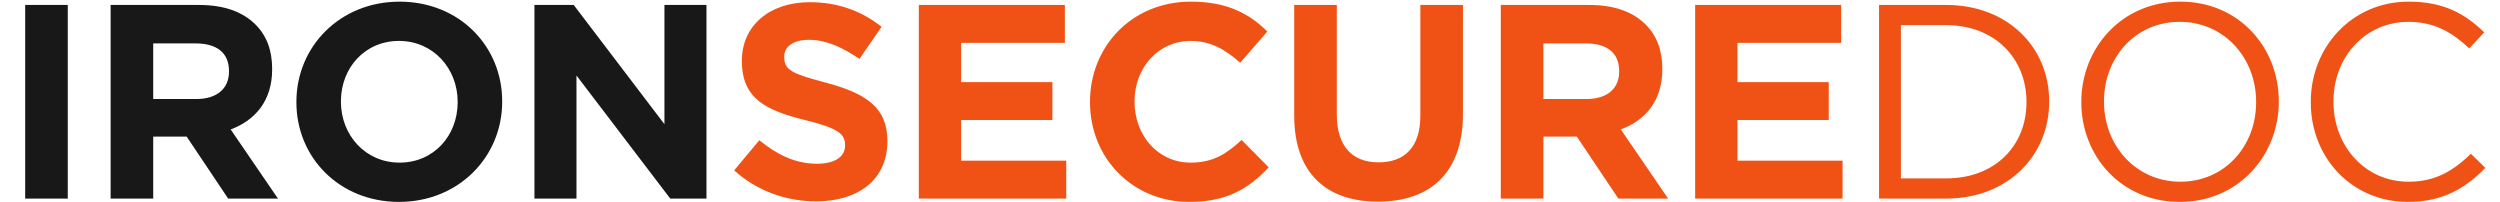 <svg width="705" height="57" viewBox="0 0 705 57" fill="none" xmlns="http://www.w3.org/2000/svg">
<path d="M7.098 56V1.4H19.11V56H7.098ZM31.195 56V1.4H56.155C63.097 1.4 68.401 3.272 72.067 6.938C75.187 10.058 76.747 14.192 76.747 19.418V19.574C76.747 28.388 71.989 33.926 65.047 36.5L78.385 56H64.345L52.645 38.528H43.207V56H31.195ZM43.207 27.92H55.375C61.303 27.92 64.579 24.878 64.579 20.198V20.042C64.579 14.816 61.069 12.242 55.141 12.242H43.207V27.92ZM112.522 56.936C95.674 56.936 83.584 44.378 83.584 28.856V28.7C83.584 13.178 95.83 0.464 112.678 0.464C129.526 0.464 141.616 13.022 141.616 28.544V28.7C141.616 44.222 129.37 56.936 112.522 56.936ZM112.678 45.86C122.35 45.86 129.058 38.216 129.058 28.856V28.7C129.058 19.34 122.194 11.54 112.522 11.54C102.85 11.54 96.142 19.184 96.142 28.544V28.7C96.142 38.06 103.006 45.86 112.678 45.86ZM150.712 56V1.4H161.788L187.372 35.018V1.4H199.228V56H189.01L162.568 21.29V56H150.712Z" fill="#181818"/>
<path d="M230.197 56.78C221.851 56.78 213.583 53.972 207.031 48.044L214.129 39.542C219.121 43.598 224.191 46.172 230.431 46.172C235.423 46.172 238.309 44.222 238.309 41.024V40.868C238.309 37.826 236.437 36.188 227.311 33.926C216.235 31.196 209.215 27.998 209.215 17.234V17.078C209.215 7.172 217.093 0.62 228.325 0.62C236.359 0.62 242.989 3.116 248.605 7.562L242.365 16.61C237.451 13.256 232.849 11.228 228.169 11.228C223.489 11.228 221.149 13.256 221.149 15.986V16.142C221.149 19.808 223.489 20.822 232.927 23.318C244.003 26.282 250.243 30.182 250.243 39.698V39.854C250.243 50.696 241.975 56.78 230.197 56.78ZM259.107 56V1.4H300.291V12.086H271.041V23.162H296.781V33.848H271.041V45.314H300.681V56H259.107ZM335.385 56.936C319.317 56.936 307.383 44.534 307.383 28.856V28.7C307.383 13.178 319.083 0.464 335.853 0.464C346.071 0.464 352.389 3.896 357.381 8.888L349.737 17.702C345.447 13.88 341.313 11.54 335.775 11.54C326.571 11.54 319.941 19.184 319.941 28.544V28.7C319.941 38.06 326.415 45.86 335.775 45.86C342.015 45.86 345.837 43.442 350.127 39.464L357.771 47.186C352.155 53.192 345.993 56.936 335.385 56.936ZM388.603 56.858C373.939 56.858 364.969 48.746 364.969 32.6V1.4H376.981V32.288C376.981 41.258 381.349 45.782 388.759 45.782C396.169 45.782 400.537 41.414 400.537 32.678V1.4H412.549V32.21C412.549 48.746 403.267 56.858 388.603 56.858ZM423.224 56V1.4H448.184C455.126 1.4 460.43 3.272 464.096 6.938C467.216 10.058 468.776 14.192 468.776 19.418V19.574C468.776 28.388 464.018 33.926 457.076 36.5L470.414 56H456.374L444.674 38.528H435.236V56H423.224ZM435.236 27.92H447.404C453.332 27.92 456.608 24.878 456.608 20.198V20.042C456.608 14.816 453.098 12.242 447.17 12.242H435.236V27.92ZM478.032 56V1.4H519.216V12.086H489.966V23.162H515.706V33.848H489.966V45.314H519.606V56H478.032ZM529.895 56V1.4H548.849C566.009 1.4 577.865 13.178 577.865 28.544V28.7C577.865 44.066 566.009 56 548.849 56H529.895ZM548.849 7.094H536.057V50.306H548.849C562.655 50.306 571.469 41.024 571.469 28.856V28.7C571.469 16.61 562.655 7.094 548.849 7.094ZM614.699 56.936C598.085 56.936 586.931 43.91 586.931 28.856V28.7C586.931 13.646 598.241 0.464 614.855 0.464C631.469 0.464 642.623 13.49 642.623 28.544V28.7C642.623 43.754 631.313 56.936 614.699 56.936ZM614.855 51.242C627.335 51.242 636.227 41.258 636.227 28.856V28.7C636.227 16.298 627.179 6.158 614.699 6.158C602.219 6.158 593.327 16.142 593.327 28.544V28.7C593.327 41.102 602.375 51.242 614.855 51.242ZM679.019 56.936C663.263 56.936 651.641 44.534 651.641 28.856V28.7C651.641 13.256 663.263 0.464 679.253 0.464C689.159 0.464 695.165 3.896 700.547 9.122L696.335 13.646C691.655 9.278 686.663 6.158 679.175 6.158C667.085 6.158 658.037 15.986 658.037 28.544V28.7C658.037 41.336 667.085 51.242 679.175 51.242C686.663 51.242 691.577 48.356 696.803 43.364L700.859 47.342C695.243 53.114 688.847 56.936 679.019 56.936Z" fill="#EF5214"/>
</svg>